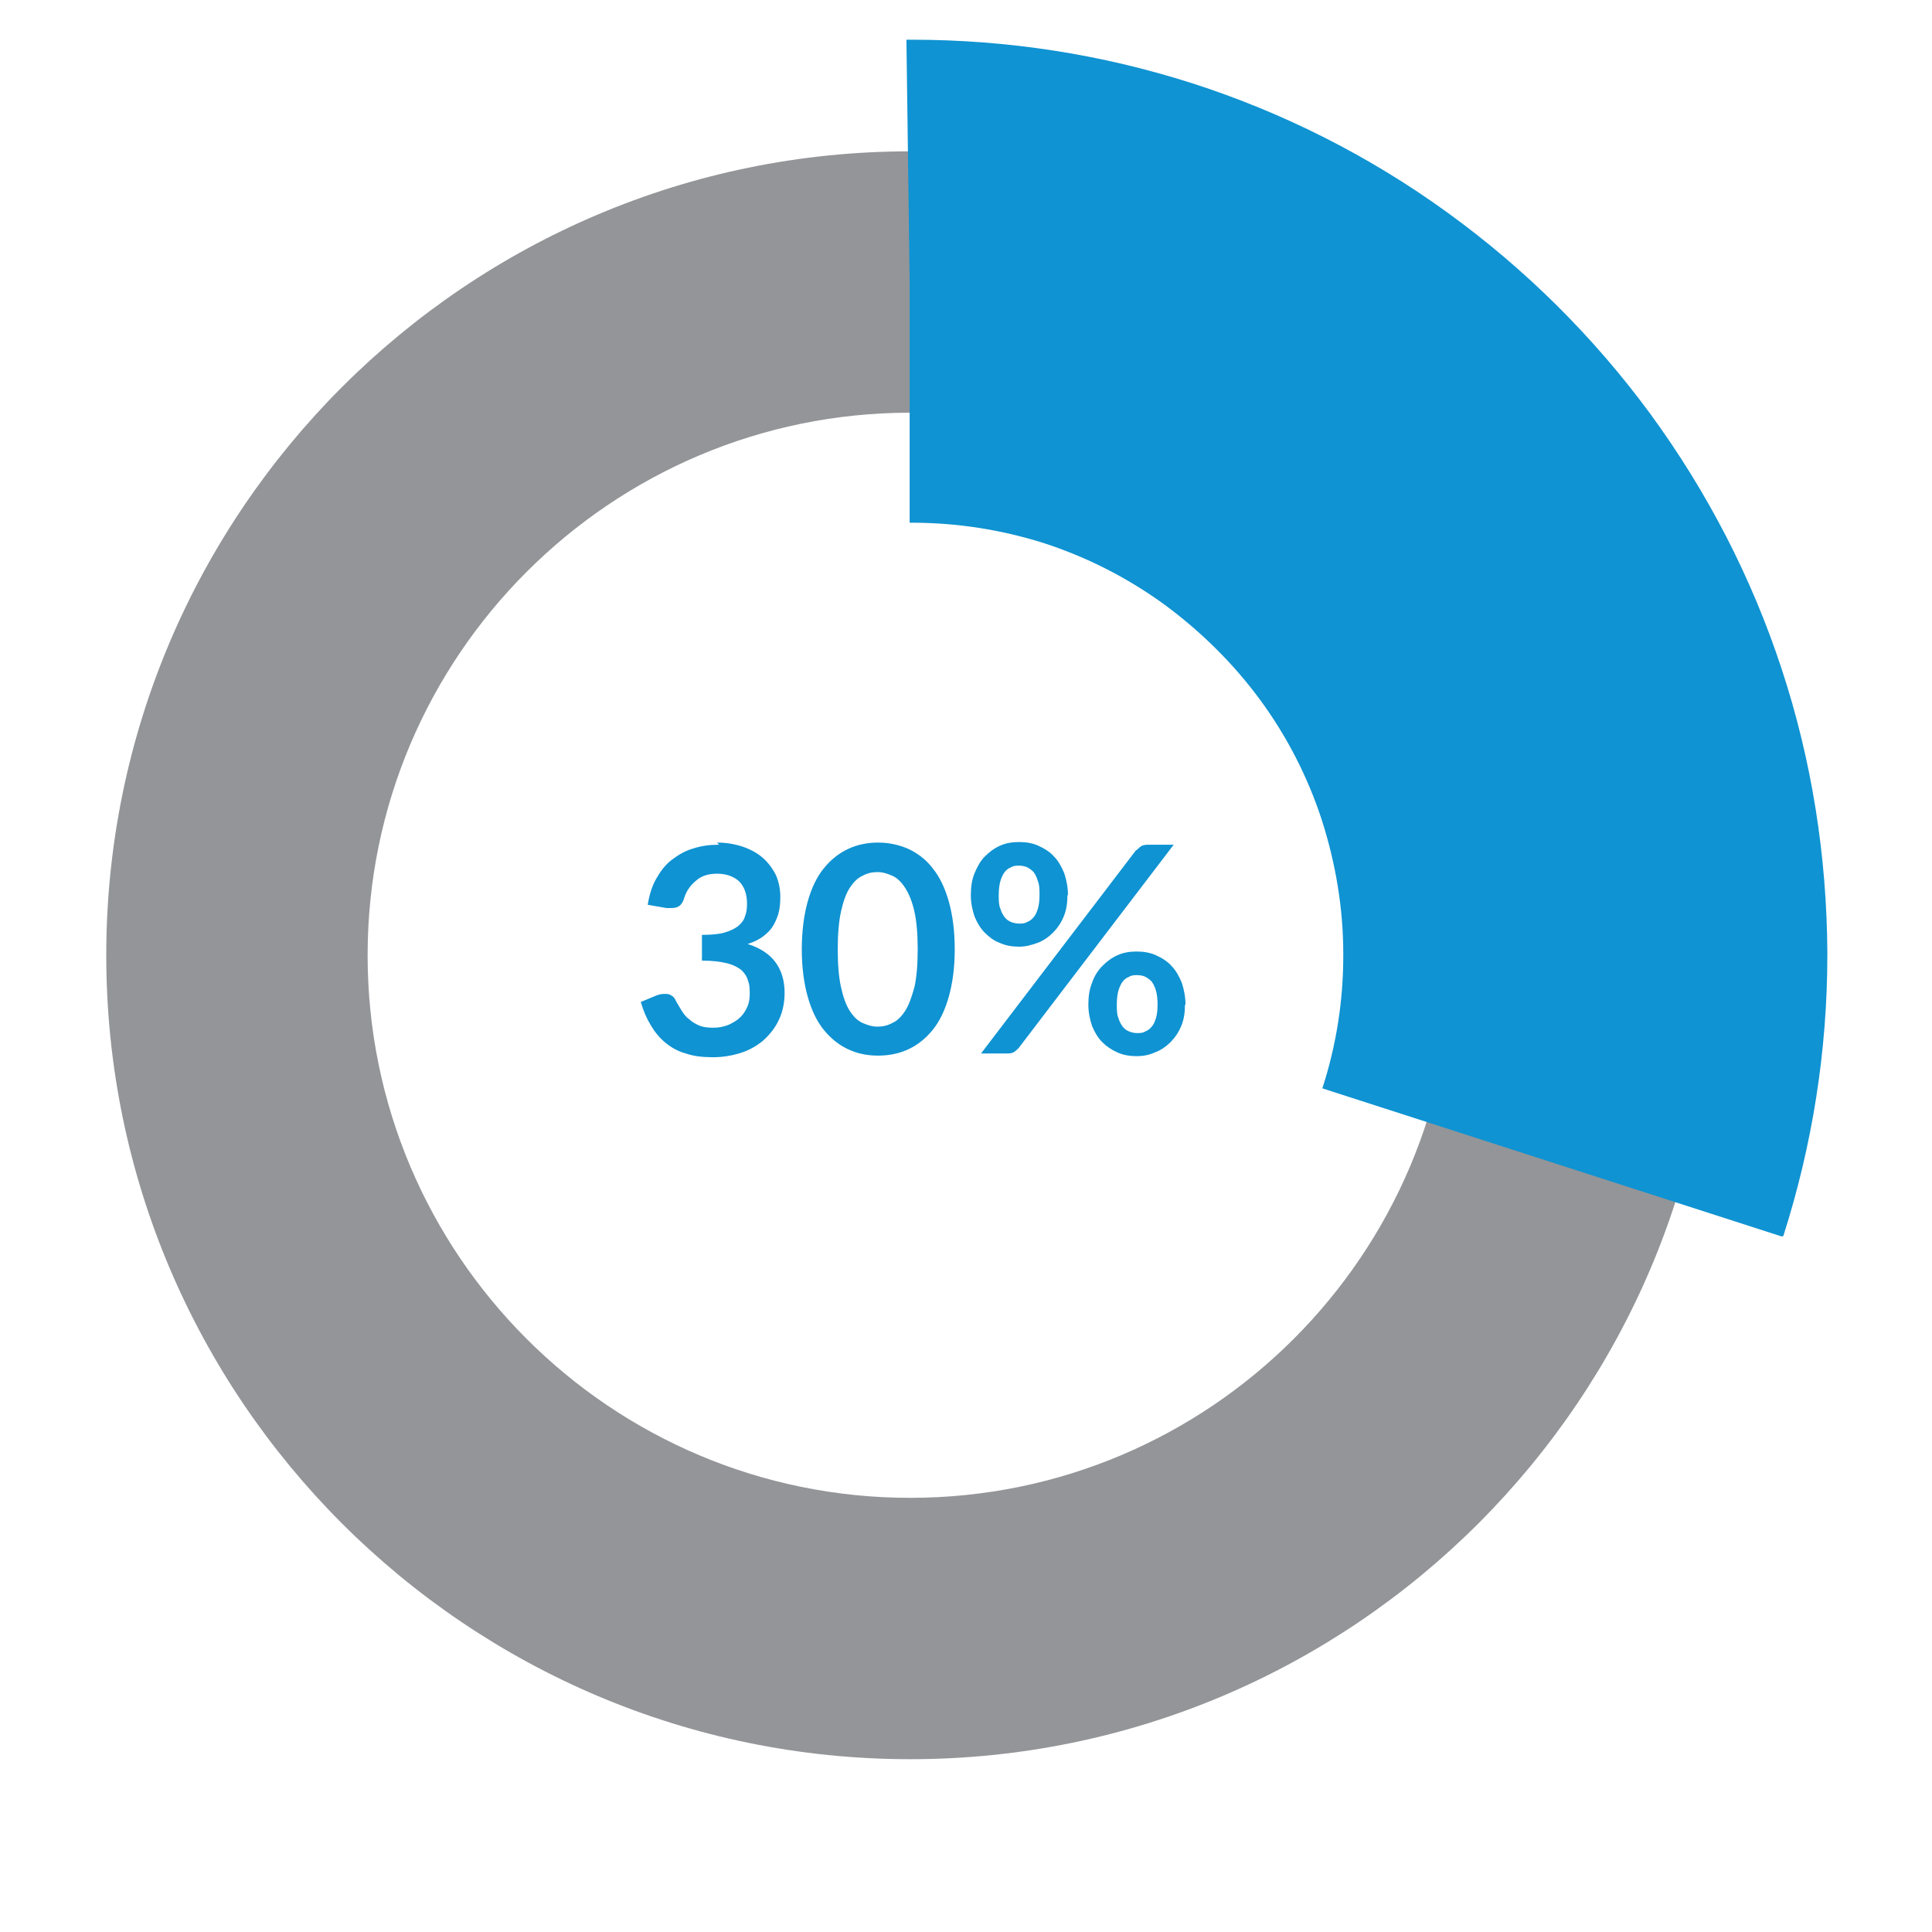 <svg viewBox="0 0 36 36" xmlns="http://www.w3.org/2000/svg"><path d="m16.96 32.78c-8.26 0-14.98-6.72-14.98-14.98s6.72-14.98 14.98-14.98 14.98 6.72 14.98 14.98-6.72 14.98-14.98 14.98zm0-25.09c-5.57 0-10.11 4.53-10.11 10.11s4.53 10.11 10.11 10.11 10.11-4.53 10.11-10.11-4.53-10.11-10.11-10.11z" fill="#939598"/><g fill="#0f93d2"><path d="m33.2 23.04-8.56-2.76c.26-.8.39-1.63.39-2.47v-.04c0-.84-.14-1.68-.4-2.49-.26-.8-.65-1.56-1.15-2.24s-1.11-1.28-1.79-1.78c-.69-.5-1.44-.88-2.24-1.14-.79-.25-1.62-.38-2.46-.38h-.04s0-4.5 0-4.5l-.06-4.5h.1c1.78 0 3.53.27 5.22.81 1.71.55 3.31 1.36 4.76 2.41s2.72 2.31 3.78 3.75c1.06 1.45 1.89 3.05 2.45 4.76.56 1.7.84 3.48.85 5.28v.04c0 1.79-.28 3.55-.82 5.24z"/><path d="m13.36 15.7c.18 0 .34.03.49.08.14.05.27.12.37.21s.18.2.24.32c.05.12.08.25.08.4 0 .12-.01.23-.04.33-.03.09-.07.18-.12.25s-.12.13-.19.18c-.08.05-.16.09-.26.12.23.07.41.19.52.34s.17.34.17.57c0 .19-.04.37-.11.51-.07.15-.17.27-.29.38-.12.1-.26.18-.42.23s-.33.08-.51.08c-.2 0-.37-.02-.51-.07-.15-.04-.27-.11-.38-.2s-.2-.2-.27-.32c-.08-.13-.14-.27-.19-.44l.29-.12c.05-.02.1-.03.15-.03s.09 0 .13.03c.04.02.06.05.08.09.03.06.07.12.11.19.04.06.08.12.14.16.05.05.12.09.19.12s.16.04.26.04c.11 0 .21-.02.3-.06.08-.04.15-.08.21-.14s.1-.13.13-.2.04-.15.04-.22c0-.09 0-.18-.03-.25-.02-.08-.06-.14-.12-.2-.06-.05-.15-.1-.27-.13s-.27-.05-.47-.05v-.48c.16 0 .3-.01.41-.04s.19-.07.26-.12c.06-.05.11-.11.13-.18.03-.07.04-.15.04-.24 0-.18-.05-.32-.15-.42-.1-.09-.24-.14-.41-.14-.16 0-.29.04-.39.13-.1.08-.18.19-.22.32-.02.07-.05.12-.09.15s-.09.04-.15.04c-.03 0-.06 0-.09 0l-.35-.06c.03-.19.08-.35.16-.49s.17-.26.29-.35.25-.17.4-.21c.15-.05.31-.07.48-.07z"/><path d="m17.79 17.69c0 .34-.04.63-.11.88s-.17.46-.3.62-.28.28-.45.36-.36.12-.57.12-.39-.04-.56-.12-.32-.2-.45-.36-.23-.37-.3-.62-.11-.55-.11-.88.04-.64.11-.89.17-.46.3-.62.28-.28.45-.36.36-.12.56-.12.39.04.57.12c.17.08.33.2.45.36.13.16.23.37.3.62s.11.54.11.89zm-.69 0c0-.28-.02-.52-.06-.7s-.1-.33-.17-.44-.15-.19-.24-.23-.18-.07-.28-.07-.19.02-.28.07c-.09.04-.17.12-.24.23s-.12.26-.16.44-.06.42-.06.7.02.52.06.7.09.33.16.44.15.19.24.23.18.07.28.07.19-.02.28-.07c.09-.04.17-.12.24-.23s.12-.26.17-.44c.04-.18.06-.42.06-.7z"/><path d="m19.89 16.68c0 .15-.02.28-.07.4s-.12.22-.2.3-.18.15-.29.19-.22.07-.34.07c-.13 0-.25-.02-.36-.07-.11-.04-.2-.11-.28-.19s-.14-.18-.19-.3c-.04-.12-.07-.25-.07-.4s.02-.29.07-.41.11-.23.19-.31.17-.15.28-.2.23-.07.36-.07.25.02.36.07.21.11.29.2c.08.08.14.19.19.31.04.12.07.26.07.41zm1.29-.84s.05-.05.08-.07.08-.03.13-.03h.48l-2.89 3.79s-.05.05-.08.07-.07.03-.12.03h-.5l2.89-3.79zm-1.81.84c0-.1 0-.19-.03-.26-.02-.07-.05-.13-.08-.17-.04-.04-.08-.07-.12-.09-.05-.02-.1-.03-.15-.03s-.1 0-.15.03c-.05.02-.09.05-.12.09s-.06.1-.08.17-.03.16-.03.26 0 .18.03.25c.02.07.05.12.08.16s.07.07.12.09.1.03.15.03.1 0 .15-.03c.05-.02.09-.05.12-.09.04-.04.06-.1.08-.16.02-.07.03-.15.03-.25zm2.71 2.04c0 .15-.02.28-.07.4s-.12.22-.2.3-.18.15-.29.19c-.11.05-.22.07-.34.07-.13 0-.25-.02-.36-.07s-.2-.11-.28-.19-.14-.18-.19-.3c-.04-.12-.07-.25-.07-.4s.02-.29.07-.41c.04-.12.11-.23.19-.31s.17-.15.28-.2.23-.07.36-.07.25.02.36.07.21.11.29.2c.08.08.14.19.19.31.04.12.07.26.07.41zm-.51 0c0-.1-.01-.19-.03-.26s-.05-.13-.08-.17c-.04-.04-.08-.07-.12-.09s-.1-.03-.15-.03-.1 0-.15.03c-.05.02-.09.05-.12.09s-.06.1-.08.17-.03.16-.03.26 0 .18.03.25c.02.07.05.12.08.16s.07.07.12.09.1.03.15.03.1 0 .15-.03c.05-.02.09-.05.12-.09.04-.04.06-.1.08-.16.02-.07.03-.15.03-.25z"/></g></svg>